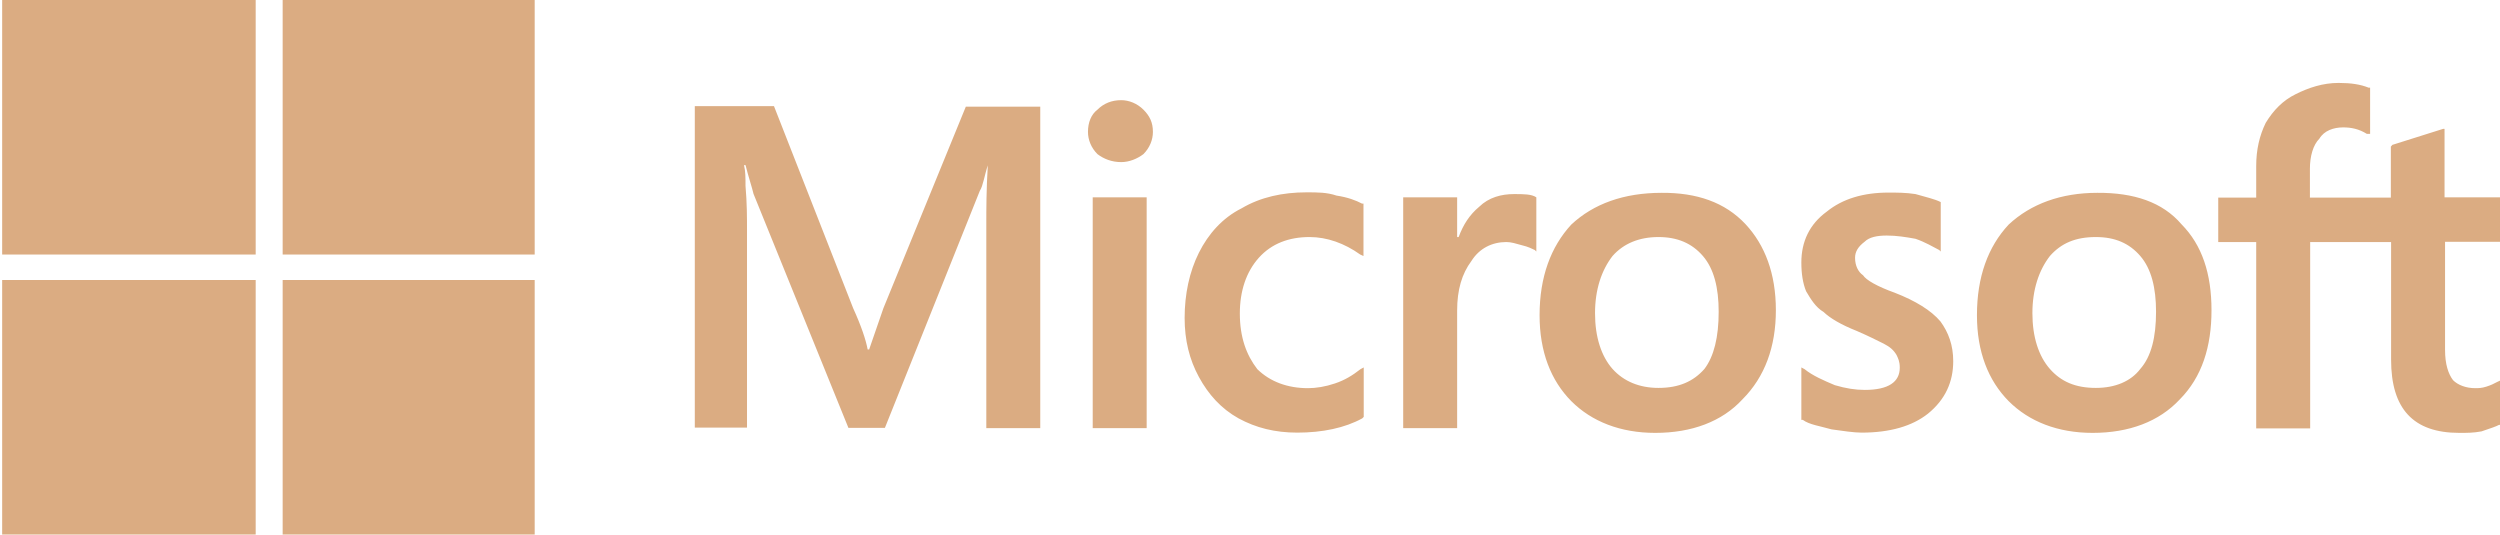 <?xml version="1.0" encoding="UTF-8"?> <svg xmlns="http://www.w3.org/2000/svg" width="304" height="65" viewBox="0 0 304 65" fill="none"><g clip-path="url(#clip0_201_6171)"><path d="M304 29.402C304 23.995 304 23.995 304 23.995C297.257 23.995 297.257 23.995 297.257 23.995C297.257 15.673 297.257 15.673 297.257 15.673C297.075 15.673 297.075 15.673 297.075 15.673C290.909 17.617 290.909 17.617 290.909 17.617C290.727 17.829 290.727 17.829 290.727 17.829C290.727 24.026 290.727 24.026 290.727 24.026C280.885 24.026 280.885 24.026 280.885 24.026C280.885 20.533 280.885 20.533 280.885 20.533C280.885 18.983 281.28 17.617 282.04 16.857C282.617 15.885 283.771 15.491 284.925 15.491C285.897 15.491 286.839 15.673 287.811 16.28C288.206 16.28 288.206 16.28 288.206 16.28C288.206 10.661 288.206 10.661 288.206 10.661C288.023 10.661 288.023 10.661 288.023 10.661C287.051 10.266 285.897 10.084 284.378 10.084C282.465 10.084 280.734 10.661 279.154 11.451C277.605 12.21 276.451 13.395 275.509 14.944C274.75 16.493 274.355 18.224 274.355 20.168C274.355 24.026 274.355 24.026 274.355 24.026C269.738 24.026 269.738 24.026 269.738 24.026C269.738 29.432 269.738 29.432 269.738 29.432C274.355 29.432 274.355 29.432 274.355 29.432C274.355 52.091 274.355 52.091 274.355 52.091C280.916 52.091 280.916 52.091 280.916 52.091C280.916 29.432 280.916 29.432 280.916 29.432C290.757 29.432 290.757 29.432 290.757 29.432C290.757 43.738 290.757 43.738 290.757 43.738C290.757 49.722 293.46 52.638 299.049 52.638C300.021 52.638 300.78 52.638 301.752 52.456C302.907 52.061 303.484 51.878 303.878 51.666C304.061 51.666 304.061 51.666 304.061 51.666C304.061 46.259 304.061 46.259 304.061 46.259C303.666 46.441 303.666 46.441 303.666 46.441C303.271 46.654 302.907 46.836 302.329 47.019C301.752 47.201 301.357 47.201 300.993 47.201C299.839 47.201 298.867 46.806 298.29 46.229C297.713 45.469 297.318 44.285 297.318 42.554C297.318 29.402 297.318 29.402 297.318 29.402H304ZM262.175 37.906C262.175 34.99 261.598 32.682 260.262 31.133C258.925 29.584 257.194 28.825 254.855 28.825C252.364 28.825 250.633 29.584 249.266 31.133C247.93 32.864 247.14 35.203 247.14 38.089C247.14 40.974 247.9 43.313 249.266 44.862C250.603 46.381 252.334 47.17 254.855 47.17C257.194 47.17 259.107 46.381 260.262 44.862C261.598 43.343 262.175 41.005 262.175 37.906ZM265.273 27.276C267.764 29.797 268.918 33.259 268.918 37.724C268.918 42.159 267.764 45.834 265.061 48.568C262.54 51.271 258.895 52.638 254.46 52.638C250.238 52.638 246.745 51.271 244.255 48.78C241.764 46.259 240.397 42.766 240.397 38.332C240.397 33.684 241.734 30.009 244.255 27.306C246.958 24.785 250.633 23.448 255.037 23.448C259.472 23.418 262.965 24.572 265.273 27.276ZM230.404 35.598C228.278 34.839 226.911 34.049 226.547 33.472C225.97 33.077 225.575 32.318 225.575 31.346C225.575 30.586 225.97 29.979 226.729 29.402C227.306 28.825 228.278 28.642 229.432 28.642C230.617 28.642 231.771 28.825 232.925 29.037C234.079 29.432 235.051 30.009 235.811 30.404C235.993 30.586 235.993 30.586 235.993 30.586C235.993 24.572 235.993 24.572 235.993 24.572C235.203 24.177 234.262 23.995 232.925 23.6C231.771 23.418 230.617 23.418 229.645 23.418C226.577 23.418 224.056 24.177 222.143 25.727C220.016 27.276 219.044 29.402 219.044 31.923C219.044 33.29 219.227 34.444 219.621 35.416C220.199 36.388 220.776 37.36 221.748 37.937C222.537 38.696 223.874 39.486 225.787 40.245C227.124 40.822 228.278 41.399 229.068 41.794C229.827 42.189 230.252 42.554 230.617 43.161C230.799 43.556 231.012 43.92 231.012 44.71C231.012 46.441 229.645 47.413 226.759 47.413C225.605 47.413 224.451 47.231 223.114 46.836C221.748 46.259 220.411 45.682 219.439 44.892C219.044 44.68 219.044 44.68 219.044 44.68C219.044 51.058 219.044 51.058 219.044 51.058C219.227 51.058 219.227 51.058 219.227 51.058C219.986 51.635 221.353 51.818 222.72 52.212C224.056 52.395 225.423 52.607 226.364 52.607C229.827 52.607 232.53 51.818 234.444 50.299C236.57 48.568 237.512 46.411 237.512 43.92C237.512 41.977 236.935 40.427 235.963 39.091C234.808 37.724 232.895 36.57 230.404 35.598ZM208.991 37.906C208.991 34.99 208.414 32.682 207.077 31.133C205.741 29.584 203.979 28.825 201.671 28.825C199.362 28.825 197.449 29.584 196.082 31.133C194.745 32.864 193.956 35.203 193.956 38.089C193.956 40.974 194.715 43.313 196.082 44.862C197.449 46.381 199.362 47.17 201.671 47.17C204.161 47.17 205.923 46.381 207.259 44.862C208.414 43.343 208.991 41.005 208.991 37.906ZM212.271 27.276C214.61 29.797 215.946 33.259 215.946 37.724C215.946 42.159 214.61 45.834 211.876 48.568C209.385 51.271 205.71 52.638 201.276 52.638C197.054 52.638 193.561 51.271 191.07 48.78C188.579 46.259 187.213 42.766 187.213 38.332C187.213 33.684 188.579 30.009 191.07 27.306C193.773 24.785 197.449 23.448 202.065 23.448C206.287 23.418 209.75 24.572 212.271 27.276ZM184.114 23.6C182.565 23.6 181.047 23.995 179.862 25.149C178.708 26.121 177.949 27.276 177.371 28.825C177.189 28.825 177.189 28.825 177.189 28.825C177.189 23.995 177.189 23.995 177.189 23.995C170.628 23.995 170.628 23.995 170.628 23.995C170.628 52.061 170.628 52.061 170.628 52.061C177.189 52.061 177.189 52.061 177.189 52.061C177.189 37.755 177.189 37.755 177.189 37.755C177.189 35.233 177.766 33.29 178.921 31.741C179.892 30.192 181.442 29.432 183.173 29.432C183.75 29.432 184.327 29.614 185.086 29.827C185.846 30.009 186.241 30.222 186.635 30.404C186.818 30.586 186.818 30.586 186.818 30.586C186.818 23.995 186.818 23.995 186.818 23.995C186.241 23.6 185.269 23.6 184.114 23.6ZM162.519 23.783C161.364 23.388 160.21 23.388 158.874 23.388C155.988 23.388 153.285 23.965 150.977 25.332C148.668 26.486 146.937 28.43 145.783 30.738C144.628 33.047 144.051 35.78 144.051 38.666C144.051 41.369 144.628 43.708 145.783 45.834C146.937 47.96 148.486 49.691 150.612 50.876C152.738 52.03 155.047 52.607 157.75 52.607C160.818 52.607 163.551 52.03 165.647 50.876C165.829 50.694 165.829 50.694 165.829 50.694C165.829 44.68 165.829 44.68 165.829 44.68C165.435 44.892 165.435 44.892 165.435 44.892C164.463 45.652 163.521 46.229 162.336 46.624C161.182 47.019 160.028 47.201 159.056 47.201C156.565 47.201 154.439 46.411 152.89 44.892C151.554 43.161 150.764 41.005 150.764 38.119C150.764 35.416 151.523 33.077 153.072 31.346C154.621 29.614 156.748 28.825 159.238 28.825C161.364 28.825 163.491 29.584 165.404 30.951C165.799 31.133 165.799 31.133 165.799 31.133C165.799 24.755 165.799 24.755 165.799 24.755C165.617 24.755 165.617 24.755 165.617 24.755C164.857 24.36 163.916 23.995 162.519 23.783ZM136.336 12.18C135.182 12.18 134.21 12.575 133.451 13.334C132.692 13.911 132.297 14.883 132.297 16.037C132.297 17.009 132.692 17.981 133.451 18.741C134.21 19.318 135.182 19.712 136.336 19.712C137.308 19.712 138.28 19.318 139.04 18.741C139.799 17.981 140.194 17.009 140.194 16.037C140.194 14.883 139.799 14.093 139.04 13.334C138.28 12.575 137.278 12.18 136.336 12.18ZM132.874 52.061C139.435 52.061 139.435 52.061 139.435 52.061C139.435 23.995 139.435 23.995 139.435 23.995C132.874 23.995 132.874 23.995 132.874 23.995V52.061ZM117.444 12.97C126.495 12.97 126.495 12.97 126.495 12.97C126.495 52.061 126.495 52.061 126.495 52.061C119.935 52.061 119.935 52.061 119.935 52.061C119.935 27.276 119.935 27.276 119.935 27.276C119.935 25.544 119.935 23.023 120.117 20.107C119.722 21.262 119.54 22.628 119.145 23.206C107.603 52.03 107.603 52.03 107.603 52.03C103.168 52.03 103.168 52.03 103.168 52.03C91.626 23.57 91.626 23.57 91.626 23.57C91.444 22.78 91.049 21.626 90.654 20.077C90.472 20.077 90.472 20.077 90.472 20.077C90.654 20.836 90.654 21.626 90.654 22.598C90.836 24.724 90.836 26.456 90.836 28.005C90.836 52 90.836 52 90.836 52C84.488 52 84.488 52 84.488 52C84.488 12.909 84.488 12.909 84.488 12.909C94.117 12.909 94.117 12.909 94.117 12.909C103.745 37.481 103.745 37.481 103.745 37.481C104.717 39.607 105.294 41.339 105.507 42.493C105.689 42.493 105.689 42.493 105.689 42.493C107.421 37.481 107.421 37.481 107.421 37.481L117.444 12.97Z" fill="#DBAC82"></path><path d="M31.091 0H0.262V30.951H31.091V0Z" fill="#DBAC82"></path><path d="M65.018 0H34.371V30.951H65.018V0Z" fill="#DBAC82"></path><path d="M31.091 34.049H0.262V65H31.091V34.049Z" fill="#DBAC82"></path><path d="M65.018 34.049H34.371V65H65.018V34.049Z" fill="#DBAC82"></path></g><defs><clipPath id="clip0_201_6171"><rect width="303.738" height="65" fill="white" transform="translate(0.262)"></rect></clipPath></defs></svg> 